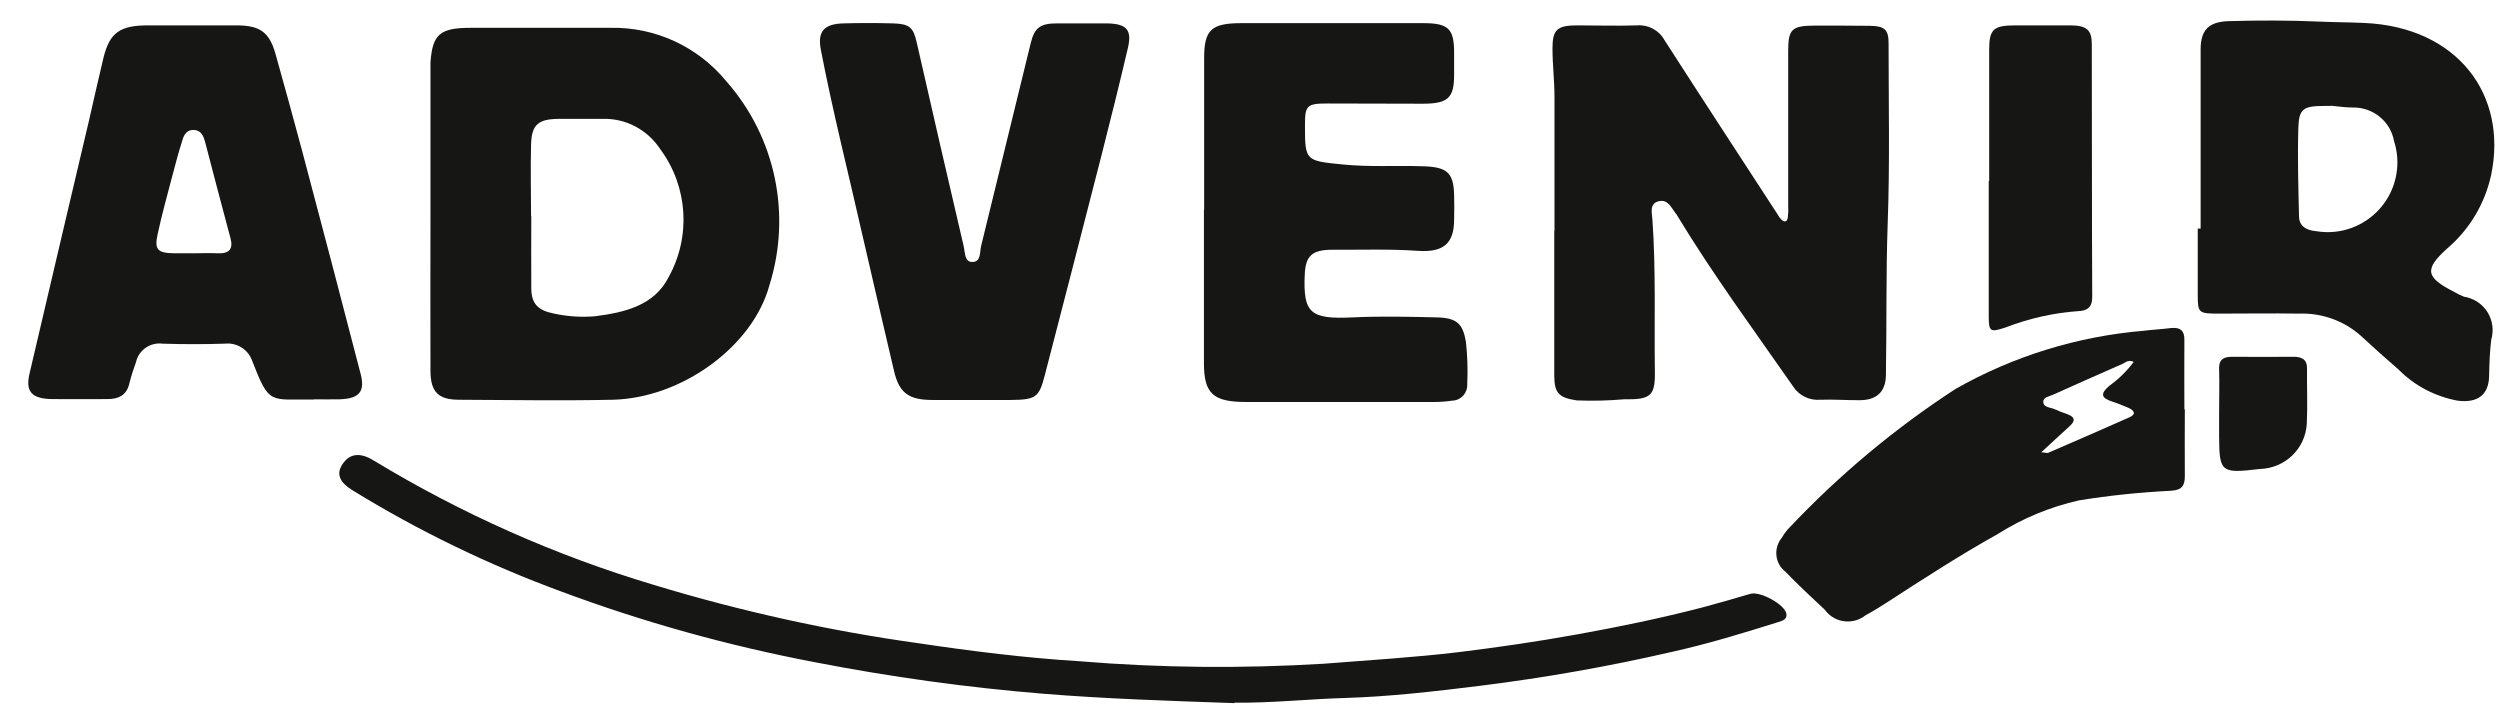 <?xml version="1.0" encoding="UTF-8"?>
<svg xmlns="http://www.w3.org/2000/svg" xmlns:xlink="http://www.w3.org/1999/xlink" id="Calque_1" viewBox="0 0 112.32 32.63">
  <defs>
    <style>.cls-1{fill:none;}.cls-2{clip-path:url(#clippath);}.cls-3{fill:#161615;}</style>
    <clipPath id="clippath">
      <rect class="cls-1" x="1.27" y=".93" width="110.8" height="30.66"></rect>
    </clipPath>
  </defs>
  <g id="Groupe_1042">
    <g class="cls-2">
      <g id="Groupe_1041">
        <path id="Tracé_2655" class="cls-3" d="m69.84,10.39c0-2.01,0-4.02,0-6.03,0-.73-.09-1.46-.09-2.19,0-.85.22-1.03,1.12-1.03s1.79.03,2.68,0c.5-.04.99.22,1.23.66,1.67,2.6,3.36,5.18,5.05,7.78.06.1.12.2.2.28.14.15.26.1.29-.07.02-.17.03-.34.02-.5V2.29c0-.99.16-1.14,1.24-1.14.81,0,1.63,0,2.44.01.66.01.83.18.83.78,0,2.7.06,5.41-.04,8.11-.08,2.27-.04,4.54-.08,6.81-.01.75-.43,1.14-1.24,1.12-.57,0-1.14-.04-1.71-.02-.49.04-.96-.19-1.22-.6-1.77-2.54-3.61-5.04-5.21-7.68,0-.02-.02-.03-.03-.05-.22-.26-.36-.69-.79-.59-.44.1-.31.53-.29.83.16,2.27.08,4.54.11,6.81.02,1.1-.18,1.28-1.38,1.26-.71.06-1.42.08-2.13.05-.8-.12-1-.33-1.01-1.08,0-2.18,0-4.36,0-6.54h0Z"></path>
        <path id="Tracé_2656" class="cls-3" d="m19.34,9.79V3.37c0-.19,0-.38,0-.56.09-1.27.42-1.56,1.81-1.56,2.09,0,4.19,0,6.28,0,2.01-.04,3.92.84,5.2,2.4,2.21,2.5,2.94,5.98,1.94,9.16-.74,2.75-3.94,5.08-7.05,5.15-2.3.05-4.59.01-6.89,0-.94,0-1.28-.35-1.29-1.28-.01-2.29,0-4.58,0-6.88m4.52-.09h.01c0,1.09-.01,2.18,0,3.26.01.68.3.98,1.03,1.12.6.13,1.21.17,1.82.12,1.36-.17,2.68-.49,3.32-1.76,1.01-1.82.87-4.06-.37-5.74-.58-.89-1.57-1.41-2.63-1.37h-1.89c-.97,0-1.27.25-1.29,1.17-.03,1.07,0,2.14,0,3.21"></path>
        <path id="Tracé_2657" class="cls-3" d="m14.1,17.95c-1.99-.02-1.99.26-2.76-1.71-.17-.53-.69-.86-1.24-.8-.93.03-1.87.03-2.8,0-.55-.07-1.07.29-1.19.83-.11.3-.21.61-.29.92-.11.55-.47.75-1.03.74-.81,0-1.62.01-2.44,0-.93-.01-1.22-.34-1.02-1.16.88-3.77,1.77-7.54,2.66-11.32.22-.95.43-1.91.66-2.86.28-1.13.74-1.45,2.01-1.45,1.32,0,2.64,0,3.96,0,1.06,0,1.48.3,1.76,1.29.41,1.47.82,2.94,1.21,4.41.88,3.31,1.75,6.63,2.61,9.95.21.8-.05,1.12-.94,1.15-.39.01-.77,0-1.16,0m-5.41-6.56h0c.37,0,.73-.02,1.09,0,.52.02.7-.19.58-.66-.39-1.45-.77-2.9-1.15-4.36-.07-.25-.17-.49-.47-.52-.33-.03-.47.2-.54.44-.17.54-.32,1.08-.46,1.63-.23.87-.47,1.74-.66,2.62-.15.69,0,.84.76.85h.85"></path>
        <path id="Tracé_2658" class="cls-3" d="m98.87,10.27V2.22c0-.85.34-1.24,1.25-1.27,1.36-.04,2.72-.04,4.08.02.67.03,1.34.03,2.01.06,4.2.18,6.47,3.23,5.71,6.84-.28,1.28-.97,2.44-1.97,3.29-1.05.95-.97,1.3.32,1.96.14.08.28.15.43.21.83.13,1.4.9,1.27,1.73,0,.06-.02.11-.04.17-.07.56-.09,1.12-.1,1.68-.02.83-.52,1.21-1.42,1.09-1.01-.19-1.93-.67-2.65-1.4-.58-.5-1.15-1.01-1.71-1.53-.76-.67-1.76-1.02-2.77-.98-1.2-.02-2.4,0-3.6,0-.9,0-.94-.03-.94-.84v-2.98h.13m5.86-5.53v.02h-.3c-.94,0-1.14.12-1.17.97-.04,1.33,0,2.66.03,3.99.01.45.33.63.8.67,1.71.27,3.31-.9,3.58-2.6.08-.49.04-.98-.11-1.45-.16-.89-.95-1.53-1.86-1.51-.32,0-.65-.05-.97-.08"></path>
        <path id="Tracé_2659" class="cls-3" d="m54.1,9.43V2.61c0-1.27.32-1.57,1.68-1.57,2.72,0,5.45,0,8.17,0,1.11,0,1.37.25,1.38,1.26v1.07c0,1.03-.27,1.29-1.42,1.29-1.42,0-2.85-.01-4.27-.01-.92,0-1.01.09-1.01.94,0,1.64,0,1.63,1.7,1.8,1.2.12,2.4.04,3.59.08,1.09.03,1.38.28,1.41,1.27.01.38.01.75,0,1.13,0,1.05-.46,1.48-1.62,1.4-1.28-.09-2.56-.04-3.84-.05-.92,0-1.21.27-1.25,1.1-.08,1.76.25,2.03,2.15,1.94,1.26-.06,2.52-.03,3.78,0,.9.02,1.17.28,1.31,1.09.07.63.09,1.27.06,1.91.02.39-.27.72-.66.74,0,0-.01,0-.02,0-.26.04-.52.06-.79.06-2.83,0-5.65,0-8.48,0-1.47,0-1.88-.38-1.88-1.75v-6.88h-.01Z"></path>
        <path id="Tracé_2660" class="cls-3" d="m43.67,17.97h-1.77c-1.08,0-1.5-.32-1.73-1.29-.47-2.02-.95-4.04-1.41-6.06-.63-2.79-1.34-5.57-1.88-8.38-.16-.82.13-1.17,1.03-1.19.73-.02,1.46-.02,2.2,0,.75.02.92.18,1.07.83.7,3.07,1.4,6.13,2.12,9.2.06.26.03.69.38.69.41,0,.33-.45.4-.72.75-3.04,1.48-6.08,2.23-9.12.17-.69.43-.88,1.19-.88.73,0,1.47,0,2.2,0,.92.01,1.17.28.97,1.12-.37,1.58-.76,3.15-1.16,4.72-.85,3.33-1.71,6.65-2.57,9.97-.26,1.01-.41,1.1-1.55,1.11h-1.71"></path>
        <path id="Tracé_2661" class="cls-3" d="m98.16,18.4c0,1-.01,1.99,0,2.98,0,.43-.11.64-.64.67-1.38.07-2.75.21-4.11.43-1.29.29-2.53.8-3.65,1.51-1.72.96-3.37,2.03-5.02,3.1-.3.19-.6.38-.92.55-.55.44-1.36.36-1.8-.2,0-.01-.02-.02-.03-.04-.6-.56-1.2-1.12-1.77-1.71-.47-.36-.55-1.03-.19-1.5.01-.01.02-.03.03-.04.1-.17.21-.32.35-.46,2.23-2.36,4.72-4.44,7.44-6.21,2.6-1.48,5.49-2.37,8.47-2.62.4-.05.81-.07,1.21-.12.45-.05.62.14.61.54-.01,1.03,0,2.07,0,3.1m-2.28-2.12c-.22-.11-.35.01-.48.08-1.05.46-2.09.92-3.13,1.39-.17.08-.45.11-.45.32,0,.26.32.25.5.33.18.08.37.16.56.22.39.14.39.32.1.57-.4.36-.79.73-1.25,1.15.17.01.26.05.32.02,1.22-.53,2.43-1.05,3.64-1.59.32-.14.22-.31-.05-.43-.24-.1-.48-.2-.73-.28-.52-.17-.51-.37-.13-.7.42-.3.8-.67,1.11-1.09"></path>
        <path id="Tracé_2662" class="cls-3" d="m55.46,31.59c-2.86-.1-5.72-.19-8.57-.42-3.45-.28-6.89-.76-10.29-1.42-3.88-.74-7.7-1.8-11.4-3.18-3.26-1.2-6.4-2.72-9.36-4.54-.61-.38-.75-.76-.43-1.21s.78-.5,1.38-.13c3.94,2.39,8.17,4.27,12.59,5.59,3.89,1.18,7.86,2.06,11.89,2.62,2.41.36,4.82.66,7.25.81,3.64.3,7.3.33,10.95.11,2.02-.16,4.05-.28,6.06-.52,1.79-.22,3.57-.48,5.34-.8,1.89-.34,3.77-.73,5.62-1.21.72-.19,1.43-.4,2.15-.61.45-.13,1.56.49,1.62.9.04.25-.18.31-.37.37-1.59.5-3.19.99-4.83,1.35-2.82.65-5.67,1.15-8.55,1.51-2.03.25-4.06.49-6.12.55-1.64.05-3.28.23-4.93.21"></path>
        <path id="Tracé_2663" class="cls-3" d="m89.37,8.14V2.22c0-.91.2-1.08,1.18-1.08.83,0,1.67,0,2.5,0,.7.01.93.21.93.84.01,3.79,0,7.58.02,11.37,0,.43-.2.62-.65.63-1.11.08-2.2.33-3.24.73-.69.23-.76.2-.76-.5v-6.08h0Z"></path>
        <path id="Tracé_2664" class="cls-3" d="m99.7,18.56c0-.66.02-1.31,0-1.97-.02-.42.18-.57.61-.56.91.01,1.83,0,2.74,0,.39,0,.61.14.6.53-.01.82.03,1.65-.01,2.47-.06,1.13-.98,2.01-2.11,2.04-1.74.21-1.82.15-1.83-1.44v-1.07"></path>
      </g>
    </g>
  </g>
</svg>
